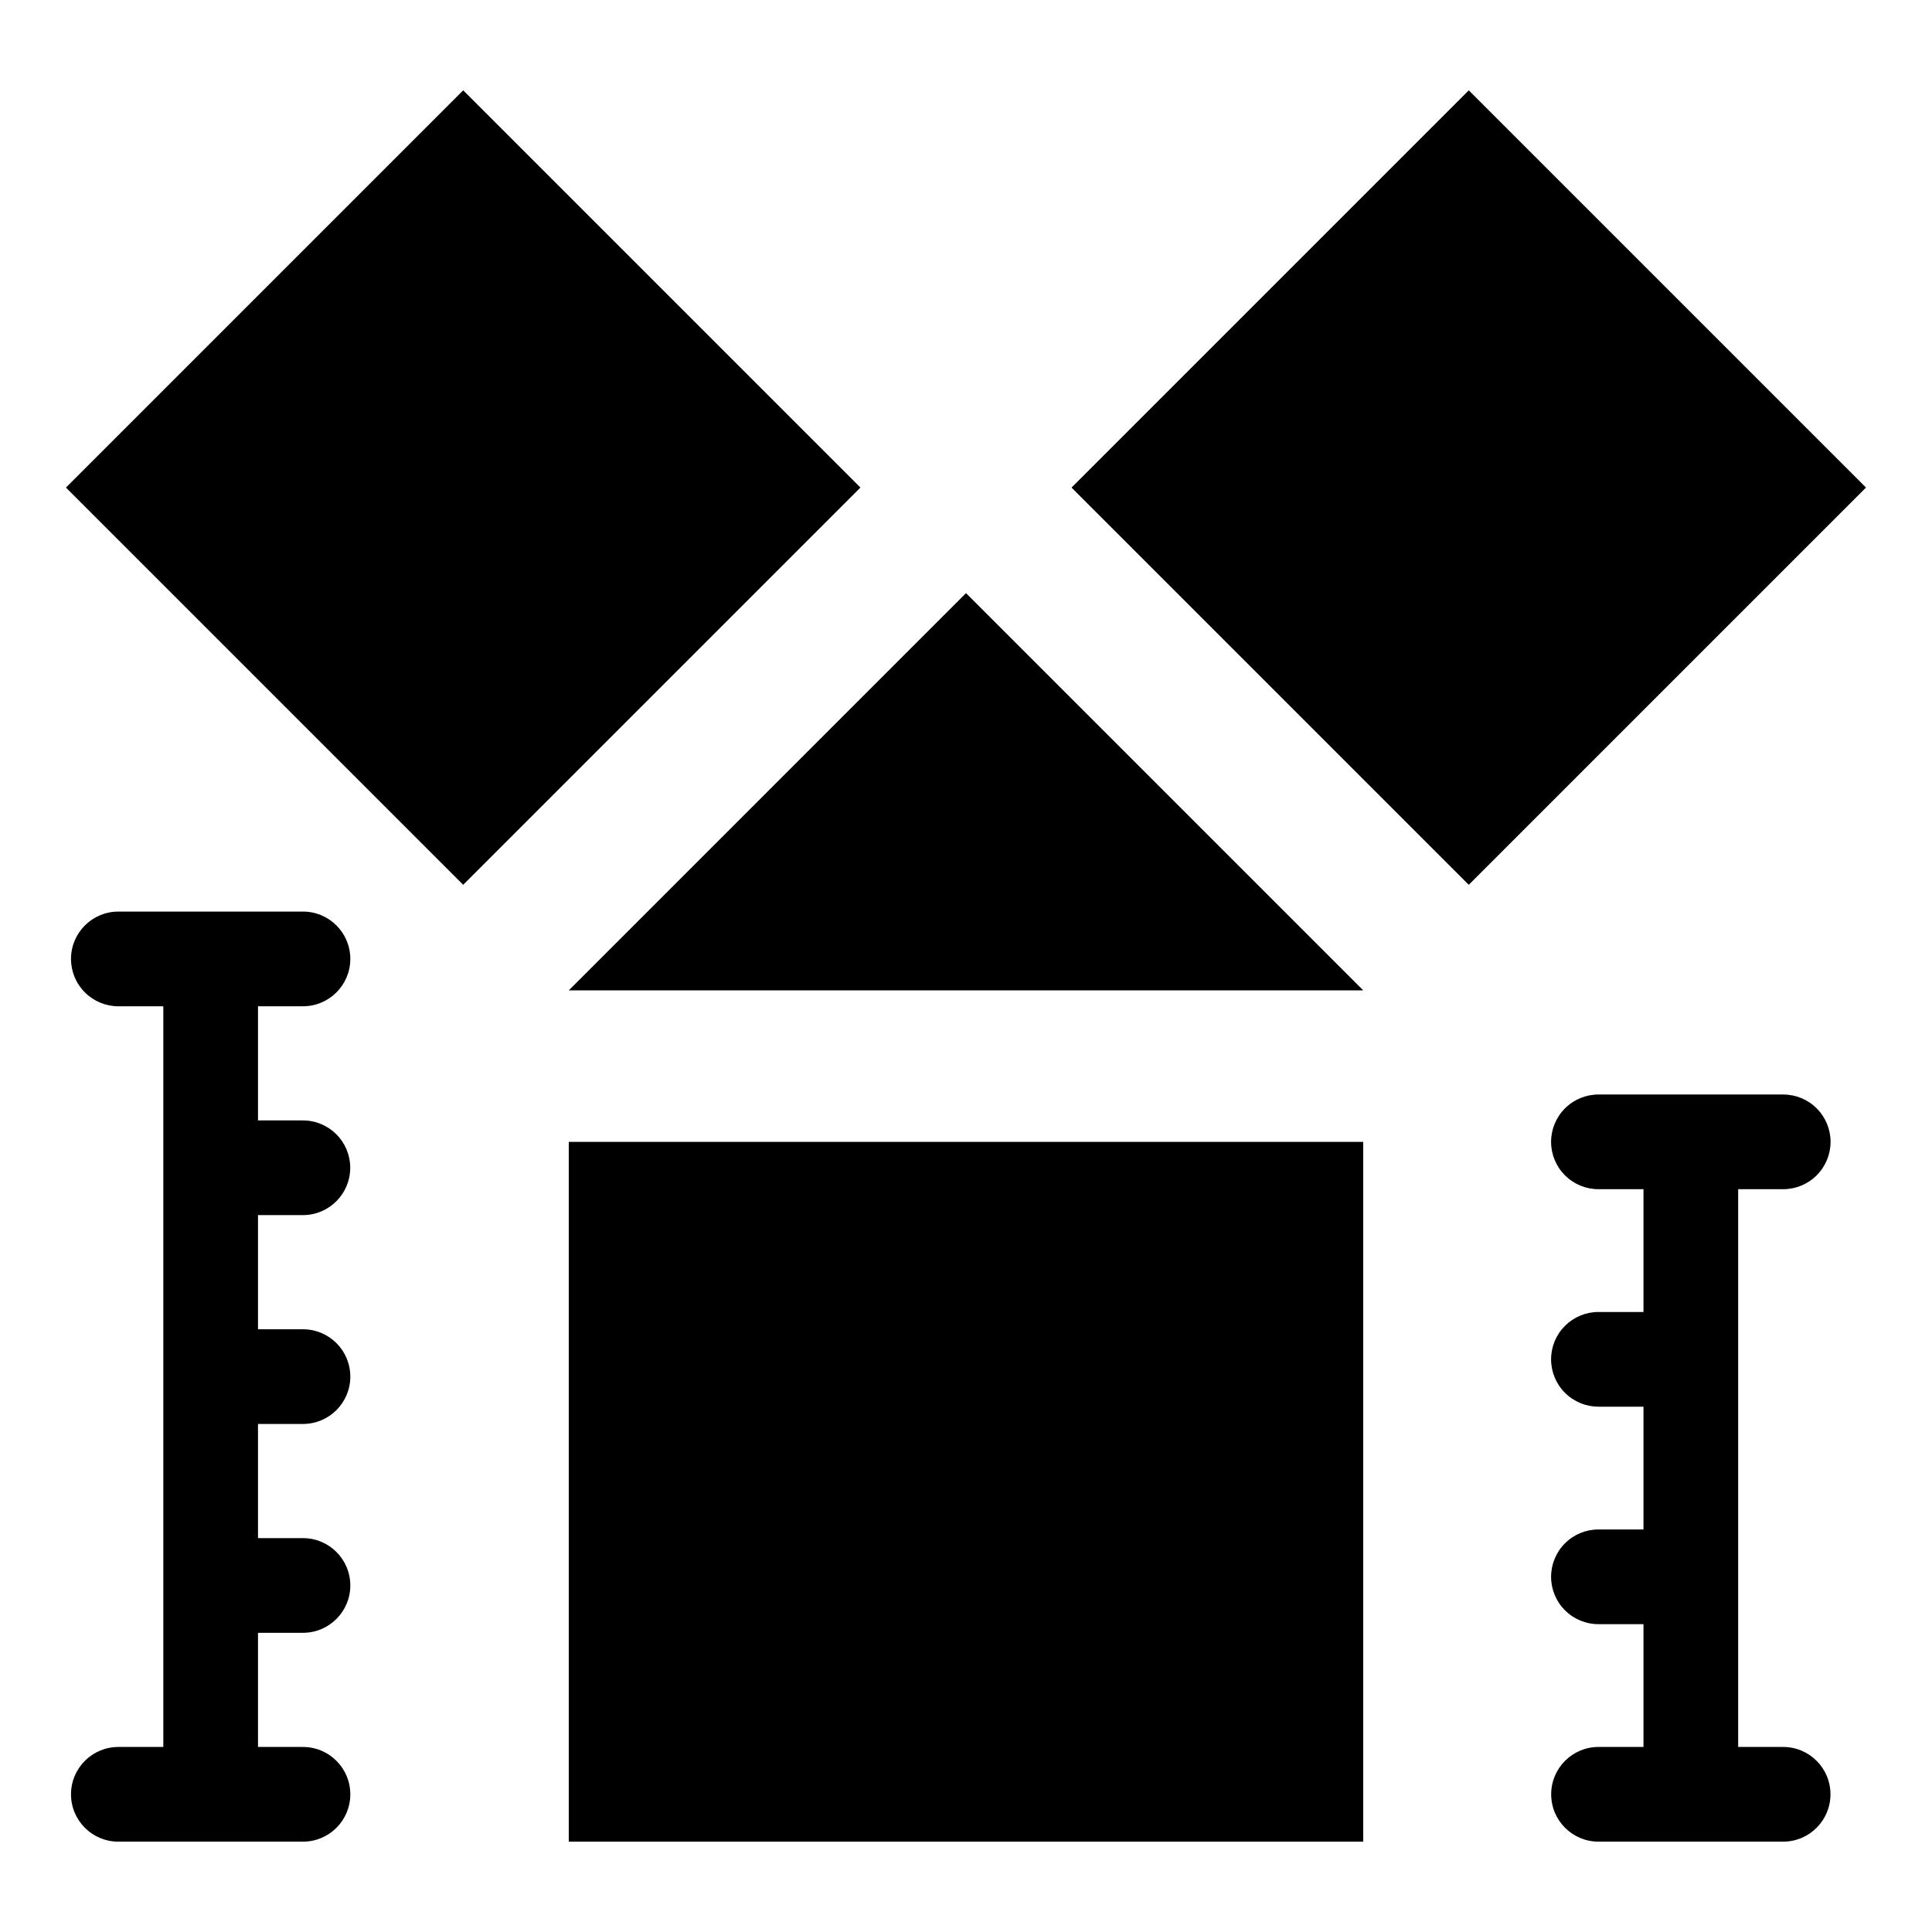 <?xml version="1.0" encoding="UTF-8"?>
<!-- Uploaded to: ICON Repo, www.svgrepo.com, Generator: ICON Repo Mixer Tools -->
<svg fill="#000000" width="800px" height="800px" version="1.1" viewBox="144 144 512 512" xmlns="http://www.w3.org/2000/svg">
 <g>
  <path d="m294.73 406.46h210.54l-105.27-105.27z"/>
  <path d="m161.48 273.21 105.27-105.27 105.27 105.27-105.27 105.27z"/>
  <path d="m427.97 273.21 105.27-105.27 105.27 105.27-105.27 105.27z"/>
  <path d="m294.73 446.61h210.54v185.45h-210.54z"/>
  <path d="m224.29 385.58h-48.926c-6.93 0-12.547 5.617-12.547 12.547 0 3.328 1.32 6.519 3.676 8.871 2.352 2.352 5.543 3.676 8.871 3.676h11.918v196.29h-11.918c-6.93 0-12.547 5.617-12.547 12.547 0 6.93 5.617 12.547 12.547 12.547h48.926c6.93 0 12.547-5.617 12.547-12.547 0-6.93-5.617-12.547-12.547-12.547h-11.918v-30.254h11.918c6.93 0 12.547-5.617 12.547-12.543 0-6.93-5.617-12.547-12.547-12.547h-11.918v-30.254h11.918c6.93 0 12.547-5.617 12.547-12.547 0-6.93-5.617-12.547-12.547-12.547h-11.918v-30.254h11.918c6.922-0.012 12.523-5.625 12.523-12.547 0-6.918-5.602-12.531-12.523-12.543h-11.918v-30.254h11.918c6.93 0 12.547-5.617 12.547-12.547s-5.617-12.547-12.547-12.547z"/>
  <path d="m616.55 459.15c3.332 0.004 6.527-1.316 8.883-3.668 2.359-2.356 3.684-5.547 3.684-8.879s-1.324-6.527-3.684-8.879c-2.356-2.356-5.551-3.672-8.883-3.668h-48.93c-3.332-0.004-6.527 1.312-8.883 3.668-2.359 2.352-3.684 5.547-3.684 8.879s1.324 6.523 3.684 8.879c2.356 2.352 5.551 3.672 8.883 3.668h11.918v32.543h-11.918v-0.004c-3.332-0.004-6.527 1.316-8.883 3.668-2.359 2.356-3.684 5.547-3.684 8.879s1.324 6.527 3.684 8.879c2.356 2.356 5.551 3.672 8.883 3.668h11.918v32.543h-11.918c-3.332-0.008-6.527 1.312-8.883 3.668-2.359 2.352-3.684 5.547-3.684 8.879 0 3.328 1.324 6.523 3.684 8.879 2.356 2.352 5.551 3.672 8.883 3.664h11.918v32.543h-11.918c-6.93 0-12.543 5.617-12.543 12.547 0 6.93 5.613 12.547 12.543 12.547h48.93c6.93 0 12.543-5.617 12.543-12.547 0-6.93-5.613-12.547-12.543-12.547h-11.918v-147.81z"/>
 </g>
</svg>